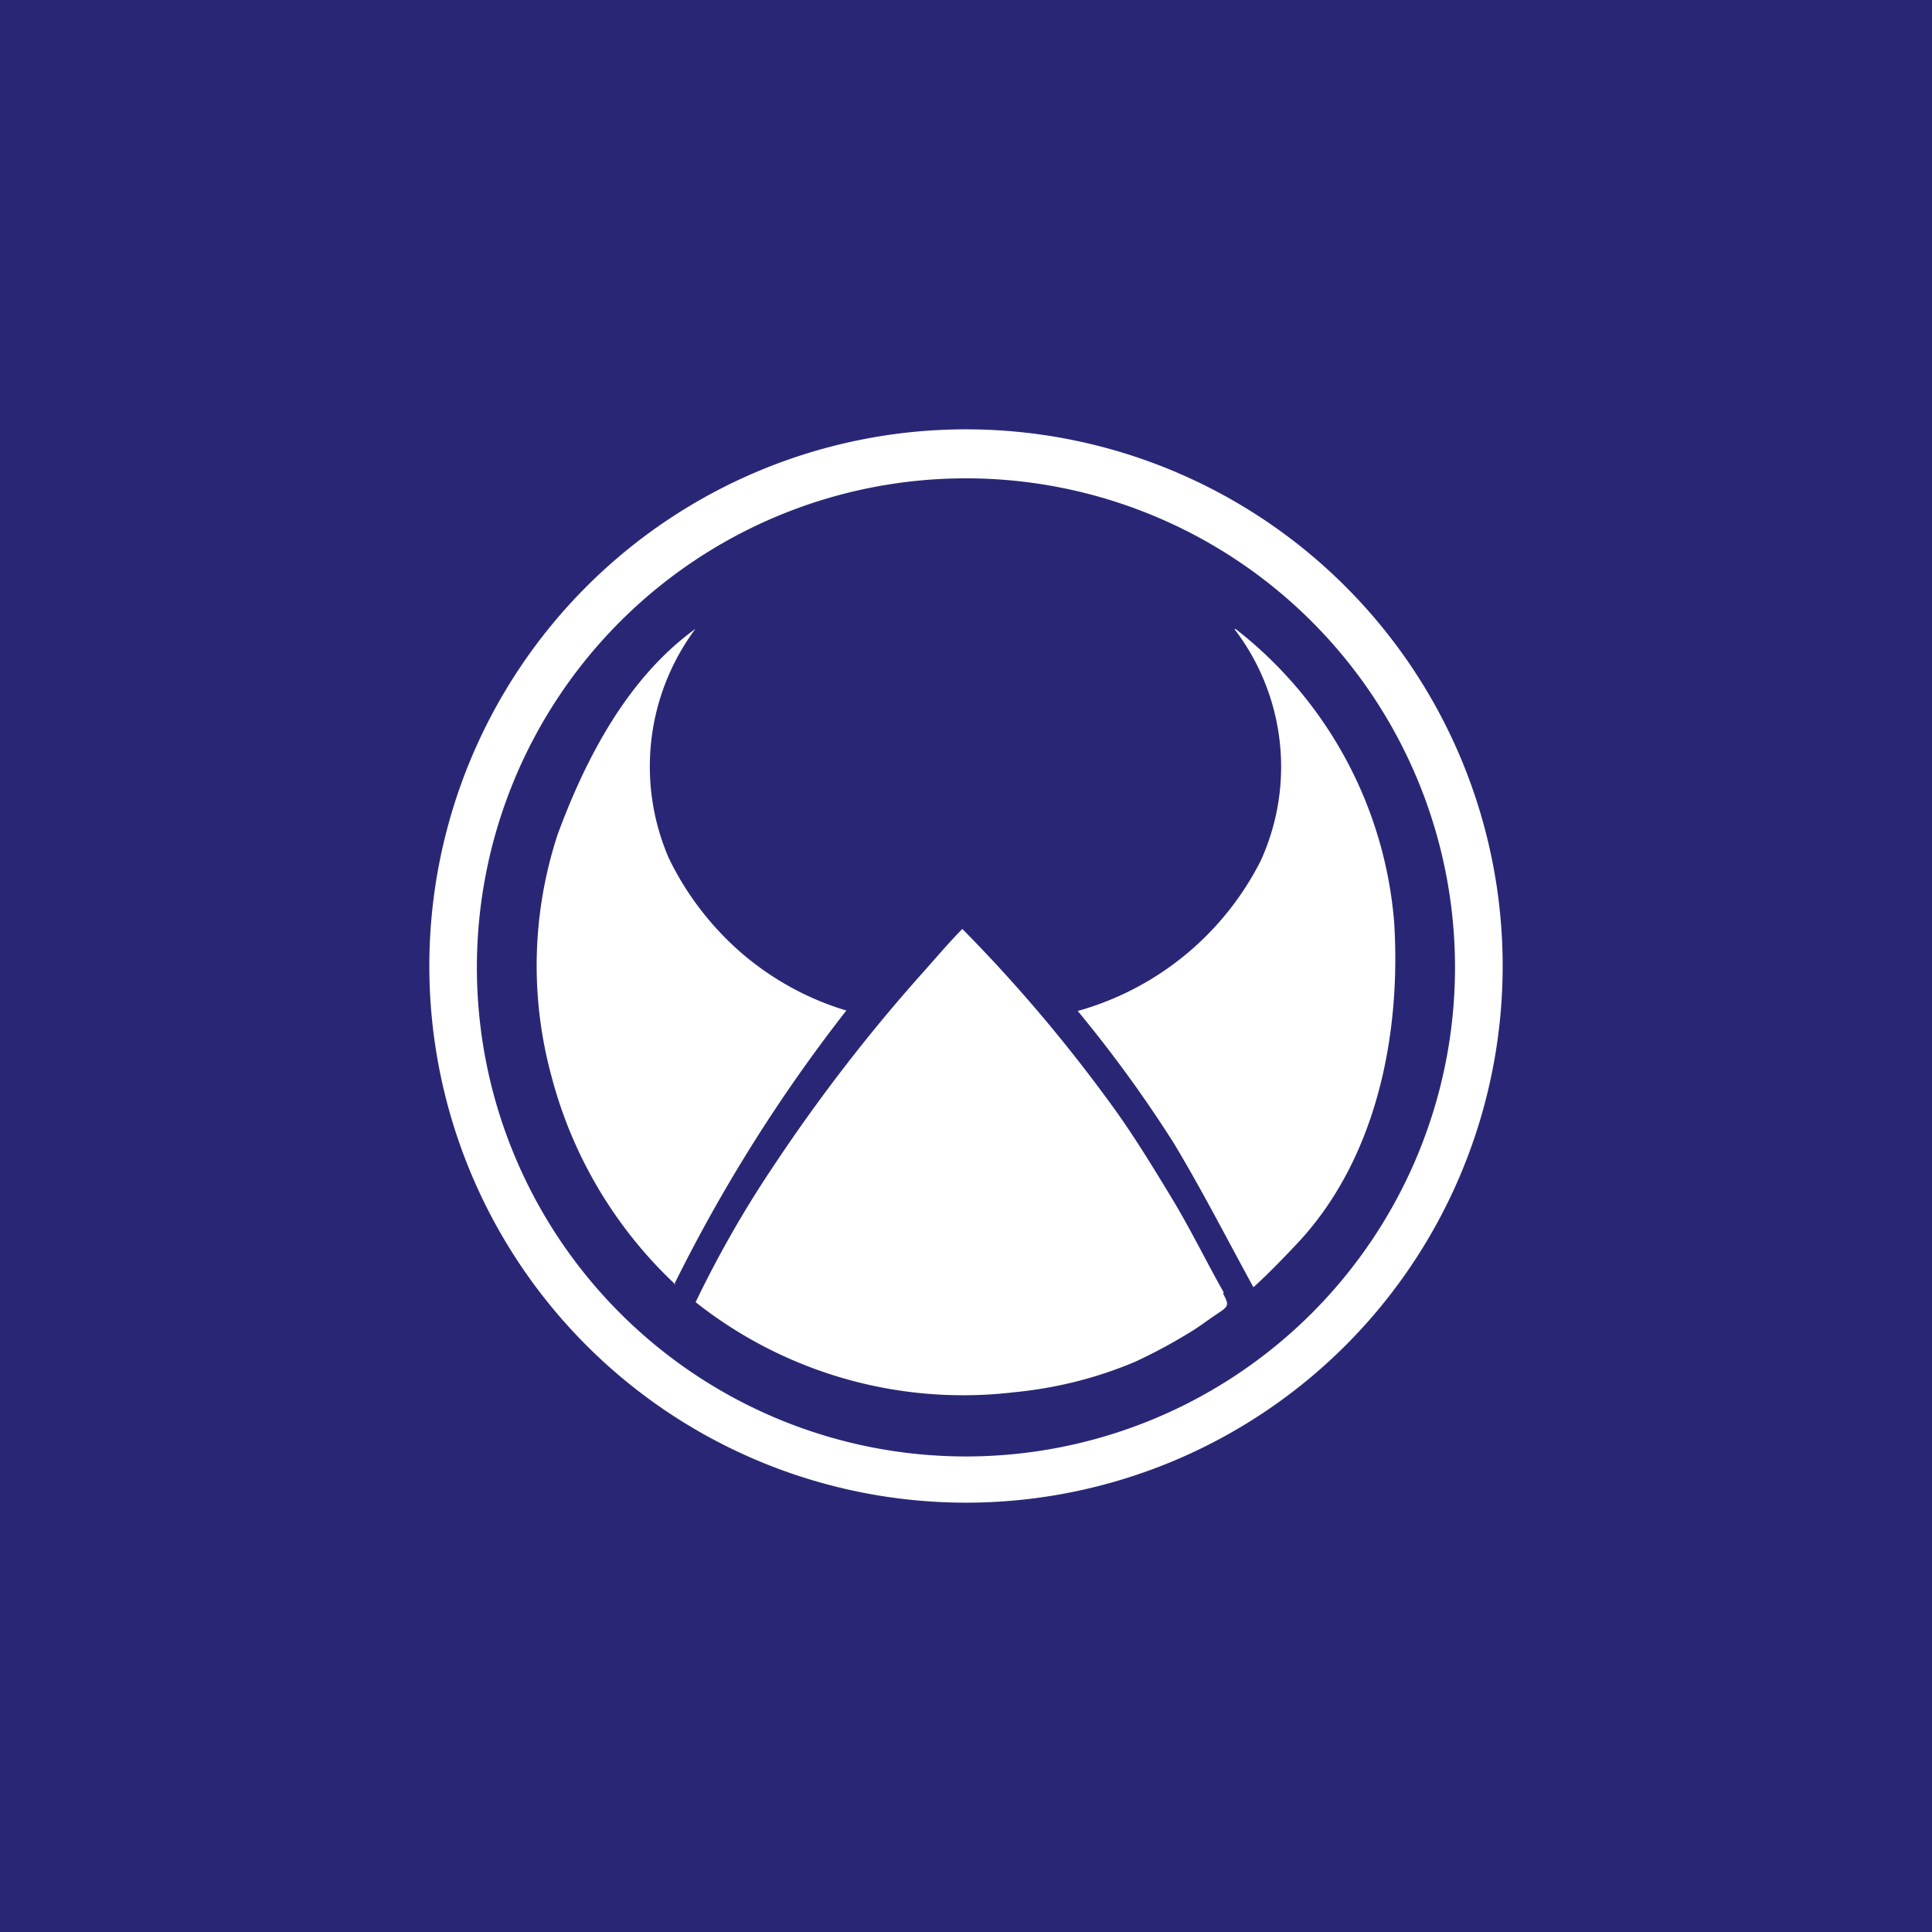 <!-- by TradingView --><svg width="18" height="18" xmlns="http://www.w3.org/2000/svg"><path fill="#292775" d="M0 0h18v18H0z"/><path d="M11.508 5.857a3.856 3.856 0 011.481 2.734c.066 1.05-.164 2.218-.916 3.008-.129.136-.257.269-.395.394-.247-.45-.474-.897-.743-1.344a12.137 12.137 0 00-.894-1.23 2.736 2.736 0 001.705-1.4 2.11 2.11 0 00-.242-2.154M11.396 12.053c.055.105.052.115-.041.178-.094.062-.155.11-.236.162a5.05 5.05 0 01-.538.292c-.362.154-.747.25-1.14.287a4.016 4.016 0 01-2.96-.84c.205-.426.44-.84.703-1.234.424-.642.893-1.253 1.405-1.827.126-.14.244-.282.377-.416.494.5.95 1.037 1.364 1.604.21.284.395.587.58.892.184.304.323.593.491.89M6.292 11.967a4.072 4.072 0 01-1.154-1.94 3.917 3.917 0 01.058-2.254c.265-.718.655-1.46 1.283-1.914a2.149 2.149 0 00-.248 2.136c.165.341.398.643.682.888.285.244.616.425.972.532a14.794 14.794 0 00-1.604 2.552" fill="#fff"/><path d="M4.443 9.013a4.556 4.556 0 109.113 0 4.556 4.556 0 00-9.113 0zM4 9a5 5 0 1110 0A5 5 0 014 9z" fill="#fff"/></svg>